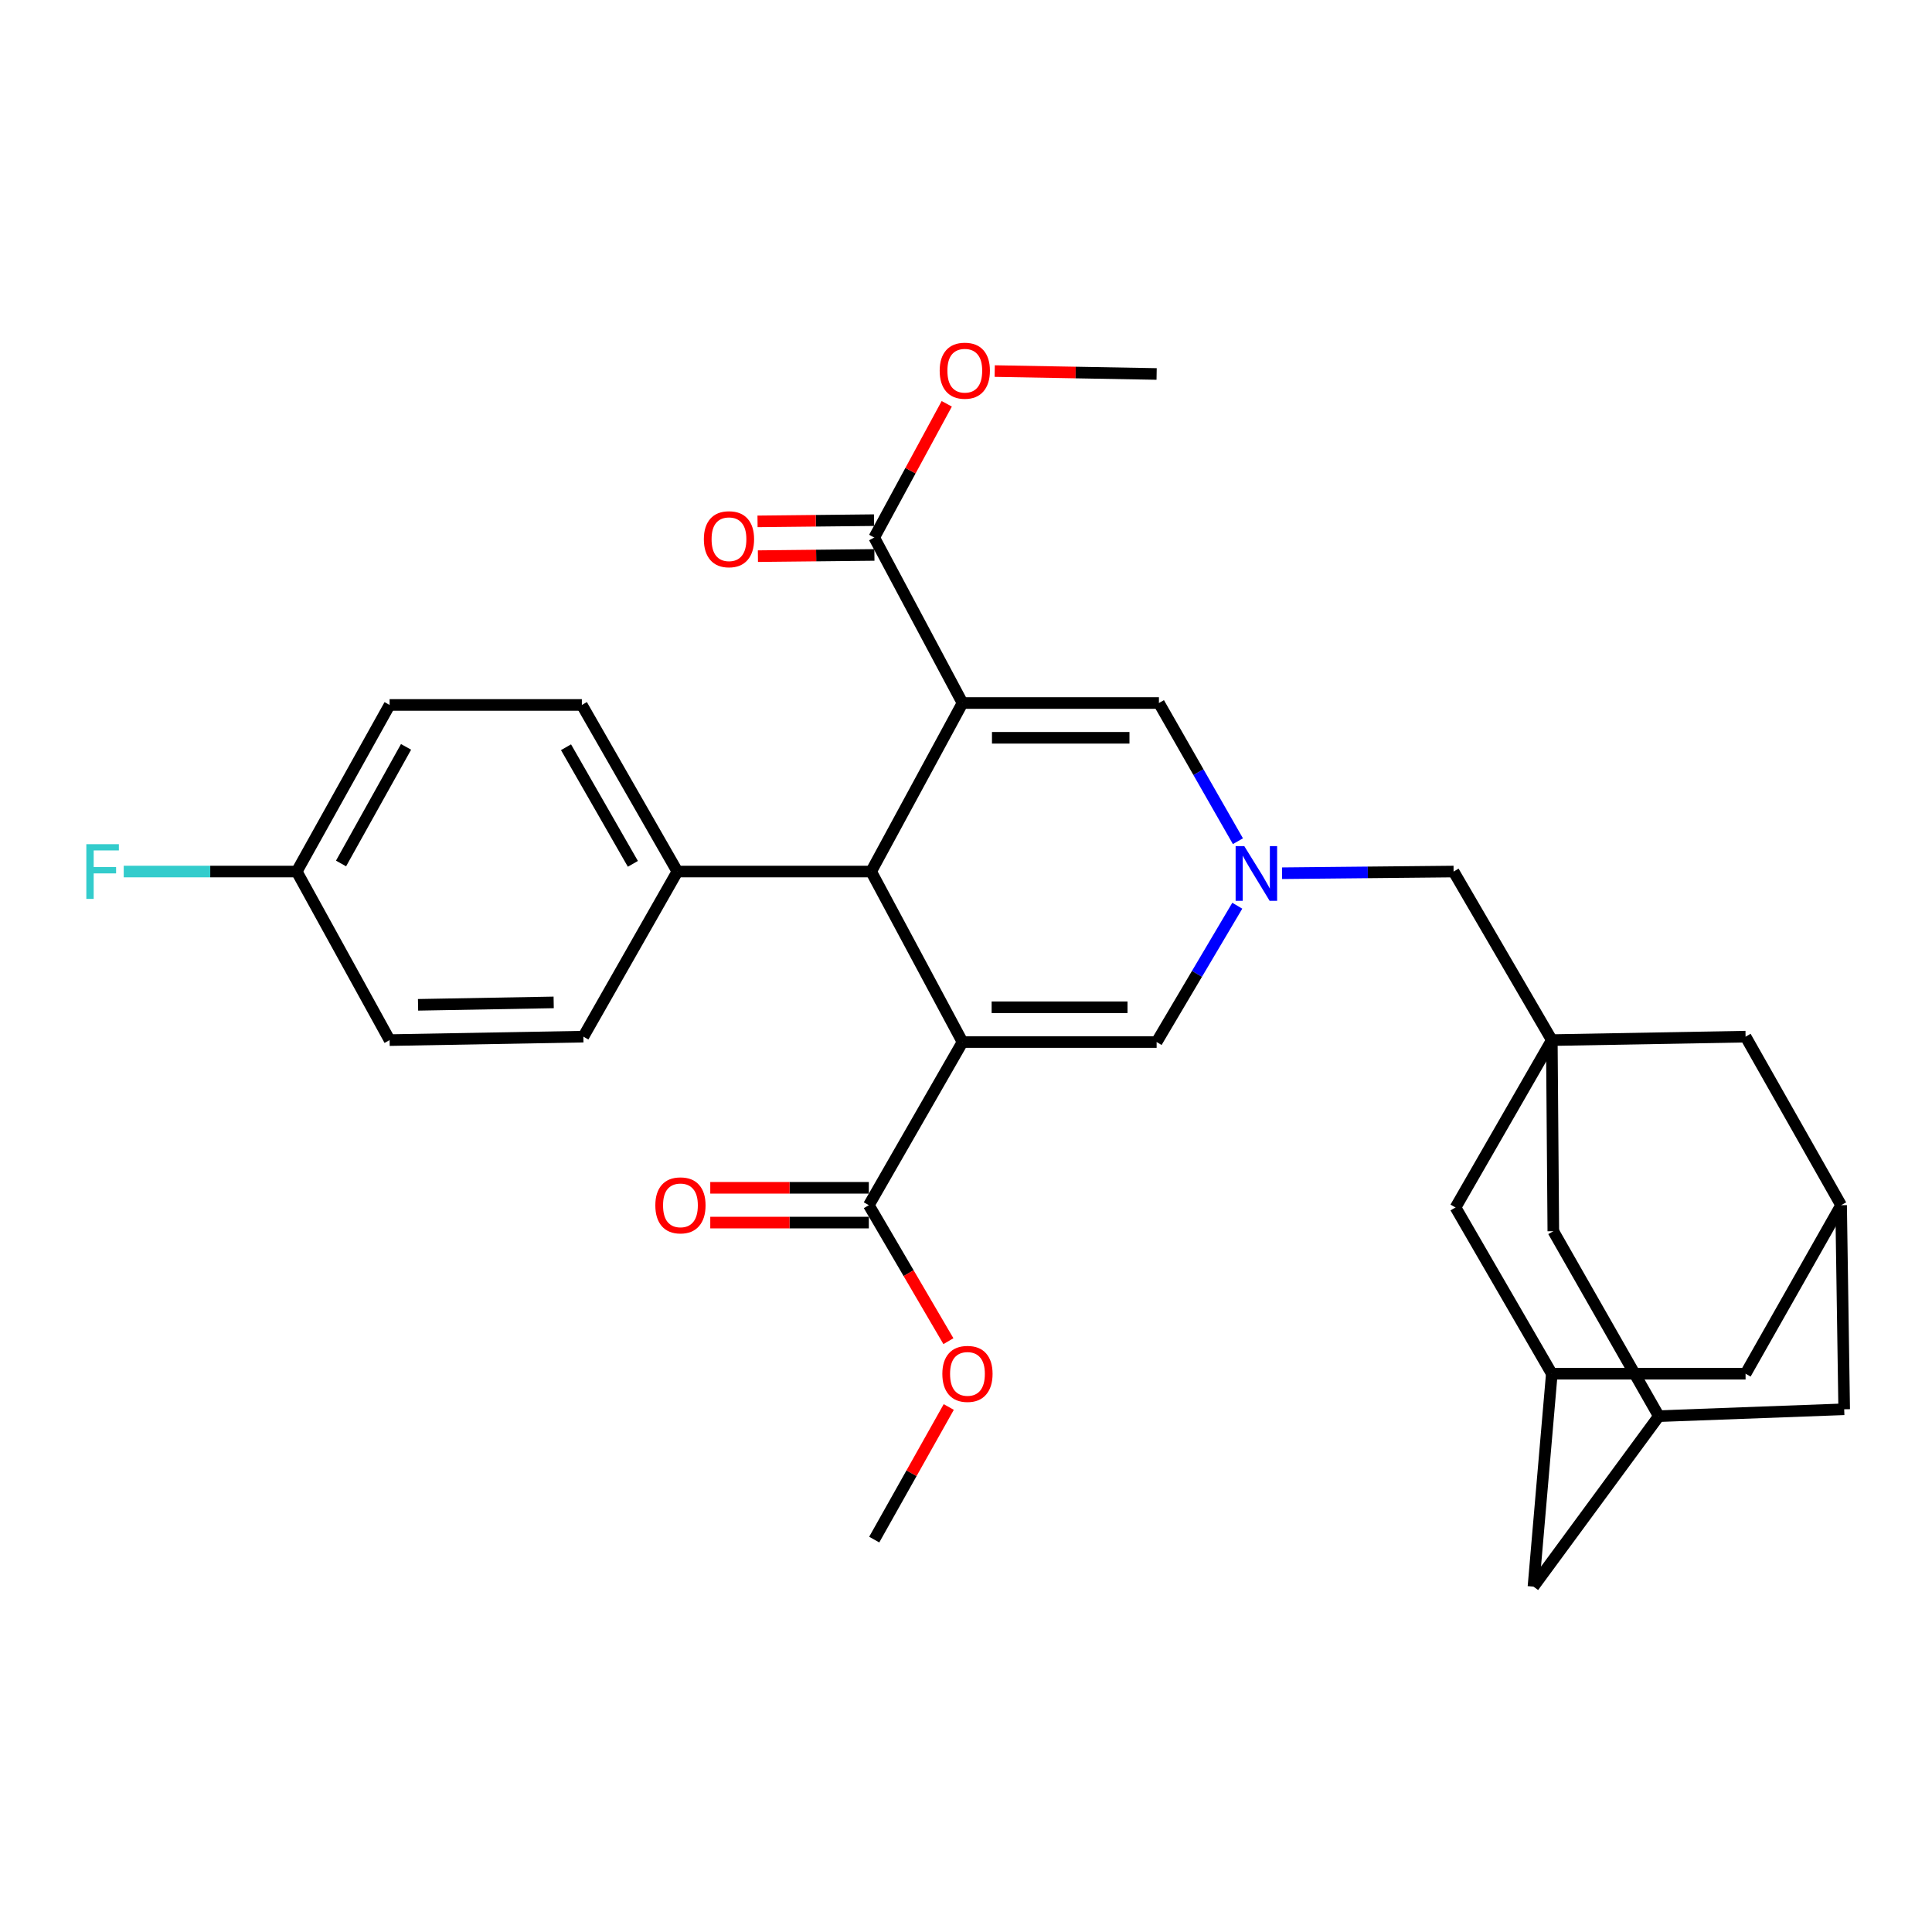 <?xml version='1.0' encoding='iso-8859-1'?>
<svg version='1.1' baseProfile='full'
              xmlns='http://www.w3.org/2000/svg'
                      xmlns:rdkit='http://www.rdkit.org/xml'
                      xmlns:xlink='http://www.w3.org/1999/xlink'
                  xml:space='preserve'
width='1000px' height='1000px' viewBox='0 0 1000 1000'>
<!-- END OF HEADER -->
<rect style='opacity:1.0;fill:#FFFFFF;stroke:none' width='1000' height='1000' x='0' y='0'> </rect>
<path class='bond-1' d='M 498.197,363.879 L 450.907,451.109' style='fill:none;fill-rule:evenodd;stroke:#000000;stroke-width:6px;stroke-linecap:butt;stroke-linejoin:miter;stroke-opacity:1' />
<path class='bond-4' d='M 498.197,363.879 L 599.857,363.879' style='fill:none;fill-rule:evenodd;stroke:#000000;stroke-width:6px;stroke-linecap:butt;stroke-linejoin:miter;stroke-opacity:1' />
<path class='bond-4' d='M 513.446,381.879 L 584.608,381.879' style='fill:none;fill-rule:evenodd;stroke:#000000;stroke-width:6px;stroke-linecap:butt;stroke-linejoin:miter;stroke-opacity:1' />
<path class='bond-5' d='M 498.197,363.879 L 452.497,278.229' style='fill:none;fill-rule:evenodd;stroke:#000000;stroke-width:6px;stroke-linecap:butt;stroke-linejoin:miter;stroke-opacity:1' />
<path class='bond-0' d='M 498.197,539.359 L 450.907,451.109' style='fill:none;fill-rule:evenodd;stroke:#000000;stroke-width:6px;stroke-linecap:butt;stroke-linejoin:miter;stroke-opacity:1' />
<path class='bond-6' d='M 498.197,539.359 L 449.707,623.808' style='fill:none;fill-rule:evenodd;stroke:#000000;stroke-width:6px;stroke-linecap:butt;stroke-linejoin:miter;stroke-opacity:1' />
<path class='bond-31' d='M 498.197,539.359 L 598.667,539.359' style='fill:none;fill-rule:evenodd;stroke:#000000;stroke-width:6px;stroke-linecap:butt;stroke-linejoin:miter;stroke-opacity:1' />
<path class='bond-31' d='M 513.267,521.359 L 583.596,521.359' style='fill:none;fill-rule:evenodd;stroke:#000000;stroke-width:6px;stroke-linecap:butt;stroke-linejoin:miter;stroke-opacity:1' />
<path class='bond-8' d='M 450.907,451.109 L 350.608,451.109' style='fill:none;fill-rule:evenodd;stroke:#000000;stroke-width:6px;stroke-linecap:butt;stroke-linejoin:miter;stroke-opacity:1' />
<path class='bond-2' d='M 640.749,435.408 L 620.303,399.644' style='fill:none;fill-rule:evenodd;stroke:#0000FF;stroke-width:6px;stroke-linecap:butt;stroke-linejoin:miter;stroke-opacity:1' />
<path class='bond-2' d='M 620.303,399.644 L 599.857,363.879' style='fill:none;fill-rule:evenodd;stroke:#000000;stroke-width:6px;stroke-linecap:butt;stroke-linejoin:miter;stroke-opacity:1' />
<path class='bond-3' d='M 640.418,468.803 L 619.542,504.081' style='fill:none;fill-rule:evenodd;stroke:#0000FF;stroke-width:6px;stroke-linecap:butt;stroke-linejoin:miter;stroke-opacity:1' />
<path class='bond-3' d='M 619.542,504.081 L 598.667,539.359' style='fill:none;fill-rule:evenodd;stroke:#000000;stroke-width:6px;stroke-linecap:butt;stroke-linejoin:miter;stroke-opacity:1' />
<path class='bond-9' d='M 663.589,451.979 L 707.982,451.544' style='fill:none;fill-rule:evenodd;stroke:#0000FF;stroke-width:6px;stroke-linecap:butt;stroke-linejoin:miter;stroke-opacity:1' />
<path class='bond-9' d='M 707.982,451.544 L 752.376,451.109' style='fill:none;fill-rule:evenodd;stroke:#000000;stroke-width:6px;stroke-linecap:butt;stroke-linejoin:miter;stroke-opacity:1' />
<path class='bond-16' d='M 452.403,269.23 L 422.253,269.547' style='fill:none;fill-rule:evenodd;stroke:#000000;stroke-width:6px;stroke-linecap:butt;stroke-linejoin:miter;stroke-opacity:1' />
<path class='bond-16' d='M 422.253,269.547 L 392.102,269.864' style='fill:none;fill-rule:evenodd;stroke:#FF0000;stroke-width:6px;stroke-linecap:butt;stroke-linejoin:miter;stroke-opacity:1' />
<path class='bond-16' d='M 452.592,287.229 L 422.442,287.546' style='fill:none;fill-rule:evenodd;stroke:#000000;stroke-width:6px;stroke-linecap:butt;stroke-linejoin:miter;stroke-opacity:1' />
<path class='bond-16' d='M 422.442,287.546 L 392.292,287.863' style='fill:none;fill-rule:evenodd;stroke:#FF0000;stroke-width:6px;stroke-linecap:butt;stroke-linejoin:miter;stroke-opacity:1' />
<path class='bond-23' d='M 452.497,278.229 L 471.268,243.619' style='fill:none;fill-rule:evenodd;stroke:#000000;stroke-width:6px;stroke-linecap:butt;stroke-linejoin:miter;stroke-opacity:1' />
<path class='bond-23' d='M 471.268,243.619 L 490.039,209.008' style='fill:none;fill-rule:evenodd;stroke:#FF0000;stroke-width:6px;stroke-linecap:butt;stroke-linejoin:miter;stroke-opacity:1' />
<path class='bond-17' d='M 449.707,614.808 L 408.671,614.808' style='fill:none;fill-rule:evenodd;stroke:#000000;stroke-width:6px;stroke-linecap:butt;stroke-linejoin:miter;stroke-opacity:1' />
<path class='bond-17' d='M 408.671,614.808 L 367.635,614.808' style='fill:none;fill-rule:evenodd;stroke:#FF0000;stroke-width:6px;stroke-linecap:butt;stroke-linejoin:miter;stroke-opacity:1' />
<path class='bond-17' d='M 449.707,632.808 L 408.671,632.808' style='fill:none;fill-rule:evenodd;stroke:#000000;stroke-width:6px;stroke-linecap:butt;stroke-linejoin:miter;stroke-opacity:1' />
<path class='bond-17' d='M 408.671,632.808 L 367.635,632.808' style='fill:none;fill-rule:evenodd;stroke:#FF0000;stroke-width:6px;stroke-linecap:butt;stroke-linejoin:miter;stroke-opacity:1' />
<path class='bond-24' d='M 449.707,623.808 L 470.302,659' style='fill:none;fill-rule:evenodd;stroke:#000000;stroke-width:6px;stroke-linecap:butt;stroke-linejoin:miter;stroke-opacity:1' />
<path class='bond-24' d='M 470.302,659 L 490.898,694.191' style='fill:none;fill-rule:evenodd;stroke:#FF0000;stroke-width:6px;stroke-linecap:butt;stroke-linejoin:miter;stroke-opacity:1' />
<path class='bond-7' d='M 803.216,538.359 L 752.376,451.109' style='fill:none;fill-rule:evenodd;stroke:#000000;stroke-width:6px;stroke-linecap:butt;stroke-linejoin:miter;stroke-opacity:1' />
<path class='bond-13' d='M 803.216,538.359 L 803.996,637.278' style='fill:none;fill-rule:evenodd;stroke:#000000;stroke-width:6px;stroke-linecap:butt;stroke-linejoin:miter;stroke-opacity:1' />
<path class='bond-14' d='M 803.216,538.359 L 753.376,624.988' style='fill:none;fill-rule:evenodd;stroke:#000000;stroke-width:6px;stroke-linecap:butt;stroke-linejoin:miter;stroke-opacity:1' />
<path class='bond-15' d='M 803.216,538.359 L 903.506,536.569' style='fill:none;fill-rule:evenodd;stroke:#000000;stroke-width:6px;stroke-linecap:butt;stroke-linejoin:miter;stroke-opacity:1' />
<path class='bond-21' d='M 350.608,451.109 L 301.168,364.879' style='fill:none;fill-rule:evenodd;stroke:#000000;stroke-width:6px;stroke-linecap:butt;stroke-linejoin:miter;stroke-opacity:1' />
<path class='bond-21' d='M 327.576,447.127 L 292.968,386.767' style='fill:none;fill-rule:evenodd;stroke:#000000;stroke-width:6px;stroke-linecap:butt;stroke-linejoin:miter;stroke-opacity:1' />
<path class='bond-22' d='M 350.608,451.109 L 301.948,536.569' style='fill:none;fill-rule:evenodd;stroke:#000000;stroke-width:6px;stroke-linecap:butt;stroke-linejoin:miter;stroke-opacity:1' />
<path class='bond-10' d='M 952.955,623.808 L 903.506,536.569' style='fill:none;fill-rule:evenodd;stroke:#000000;stroke-width:6px;stroke-linecap:butt;stroke-linejoin:miter;stroke-opacity:1' />
<path class='bond-18' d='M 952.955,623.808 L 954.545,729.438' style='fill:none;fill-rule:evenodd;stroke:#000000;stroke-width:6px;stroke-linecap:butt;stroke-linejoin:miter;stroke-opacity:1' />
<path class='bond-19' d='M 952.955,623.808 L 903.506,711.038' style='fill:none;fill-rule:evenodd;stroke:#000000;stroke-width:6px;stroke-linecap:butt;stroke-linejoin:miter;stroke-opacity:1' />
<path class='bond-11' d='M 858.606,732.998 L 803.996,637.278' style='fill:none;fill-rule:evenodd;stroke:#000000;stroke-width:6px;stroke-linecap:butt;stroke-linejoin:miter;stroke-opacity:1' />
<path class='bond-34' d='M 858.606,732.998 L 954.545,729.438' style='fill:none;fill-rule:evenodd;stroke:#000000;stroke-width:6px;stroke-linecap:butt;stroke-linejoin:miter;stroke-opacity:1' />
<path class='bond-35' d='M 858.606,732.998 L 793.716,821.228' style='fill:none;fill-rule:evenodd;stroke:#000000;stroke-width:6px;stroke-linecap:butt;stroke-linejoin:miter;stroke-opacity:1' />
<path class='bond-12' d='M 803.216,711.038 L 753.376,624.988' style='fill:none;fill-rule:evenodd;stroke:#000000;stroke-width:6px;stroke-linecap:butt;stroke-linejoin:miter;stroke-opacity:1' />
<path class='bond-20' d='M 803.216,711.038 L 793.716,821.228' style='fill:none;fill-rule:evenodd;stroke:#000000;stroke-width:6px;stroke-linecap:butt;stroke-linejoin:miter;stroke-opacity:1' />
<path class='bond-33' d='M 803.216,711.038 L 903.506,711.038' style='fill:none;fill-rule:evenodd;stroke:#000000;stroke-width:6px;stroke-linecap:butt;stroke-linejoin:miter;stroke-opacity:1' />
<path class='bond-27' d='M 301.168,364.879 L 201.658,364.879' style='fill:none;fill-rule:evenodd;stroke:#000000;stroke-width:6px;stroke-linecap:butt;stroke-linejoin:miter;stroke-opacity:1' />
<path class='bond-26' d='M 301.948,536.569 L 201.658,538.359' style='fill:none;fill-rule:evenodd;stroke:#000000;stroke-width:6px;stroke-linecap:butt;stroke-linejoin:miter;stroke-opacity:1' />
<path class='bond-26' d='M 286.583,518.84 L 216.38,520.093' style='fill:none;fill-rule:evenodd;stroke:#000000;stroke-width:6px;stroke-linecap:butt;stroke-linejoin:miter;stroke-opacity:1' />
<path class='bond-29' d='M 514.86,192.067 L 556.763,192.818' style='fill:none;fill-rule:evenodd;stroke:#FF0000;stroke-width:6px;stroke-linecap:butt;stroke-linejoin:miter;stroke-opacity:1' />
<path class='bond-29' d='M 556.763,192.818 L 598.667,193.57' style='fill:none;fill-rule:evenodd;stroke:#000000;stroke-width:6px;stroke-linecap:butt;stroke-linejoin:miter;stroke-opacity:1' />
<path class='bond-30' d='M 491.077,728.26 L 471.787,762.579' style='fill:none;fill-rule:evenodd;stroke:#FF0000;stroke-width:6px;stroke-linecap:butt;stroke-linejoin:miter;stroke-opacity:1' />
<path class='bond-30' d='M 471.787,762.579 L 452.497,796.898' style='fill:none;fill-rule:evenodd;stroke:#000000;stroke-width:6px;stroke-linecap:butt;stroke-linejoin:miter;stroke-opacity:1' />
<path class='bond-25' d='M 153.588,451.109 L 201.658,538.359' style='fill:none;fill-rule:evenodd;stroke:#000000;stroke-width:6px;stroke-linecap:butt;stroke-linejoin:miter;stroke-opacity:1' />
<path class='bond-28' d='M 153.588,451.109 L 108.814,451.109' style='fill:none;fill-rule:evenodd;stroke:#000000;stroke-width:6px;stroke-linecap:butt;stroke-linejoin:miter;stroke-opacity:1' />
<path class='bond-28' d='M 108.814,451.109 L 64.04,451.109' style='fill:none;fill-rule:evenodd;stroke:#33CCCC;stroke-width:6px;stroke-linecap:butt;stroke-linejoin:miter;stroke-opacity:1' />
<path class='bond-32' d='M 153.588,451.109 L 201.658,364.879' style='fill:none;fill-rule:evenodd;stroke:#000000;stroke-width:6px;stroke-linecap:butt;stroke-linejoin:miter;stroke-opacity:1' />
<path class='bond-32' d='M 176.521,446.939 L 210.17,386.578' style='fill:none;fill-rule:evenodd;stroke:#000000;stroke-width:6px;stroke-linecap:butt;stroke-linejoin:miter;stroke-opacity:1' />
<path  class='atom-3' d='M 644.037 437.949
L 653.317 452.949
Q 654.237 454.429, 655.717 457.109
Q 657.197 459.789, 657.277 459.949
L 657.277 437.949
L 661.037 437.949
L 661.037 466.269
L 657.157 466.269
L 647.197 449.869
Q 646.037 447.949, 644.797 445.749
Q 643.597 443.549, 643.237 442.869
L 643.237 466.269
L 639.557 466.269
L 639.557 437.949
L 644.037 437.949
' fill='#0000FF'/>
<path  class='atom-17' d='M 364.317 279.099
Q 364.317 272.299, 367.677 268.499
Q 371.037 264.699, 377.317 264.699
Q 383.597 264.699, 386.957 268.499
Q 390.317 272.299, 390.317 279.099
Q 390.317 285.979, 386.917 289.899
Q 383.517 293.779, 377.317 293.779
Q 371.077 293.779, 367.677 289.899
Q 364.317 286.019, 364.317 279.099
M 377.317 290.579
Q 381.637 290.579, 383.957 287.699
Q 386.317 284.779, 386.317 279.099
Q 386.317 273.539, 383.957 270.739
Q 381.637 267.899, 377.317 267.899
Q 372.997 267.899, 370.637 270.699
Q 368.317 273.499, 368.317 279.099
Q 368.317 284.819, 370.637 287.699
Q 372.997 290.579, 377.317 290.579
' fill='#FF0000'/>
<path  class='atom-18' d='M 339.198 623.888
Q 339.198 617.088, 342.558 613.288
Q 345.918 609.488, 352.198 609.488
Q 358.478 609.488, 361.838 613.288
Q 365.198 617.088, 365.198 623.888
Q 365.198 630.768, 361.798 634.688
Q 358.398 638.568, 352.198 638.568
Q 345.958 638.568, 342.558 634.688
Q 339.198 630.808, 339.198 623.888
M 352.198 635.368
Q 356.518 635.368, 358.838 632.488
Q 361.198 629.568, 361.198 623.888
Q 361.198 618.328, 358.838 615.528
Q 356.518 612.688, 352.198 612.688
Q 347.878 612.688, 345.518 615.488
Q 343.198 618.288, 343.198 623.888
Q 343.198 629.608, 345.518 632.488
Q 347.878 635.368, 352.198 635.368
' fill='#FF0000'/>
<path  class='atom-24' d='M 486.377 191.87
Q 486.377 185.07, 489.737 181.27
Q 493.097 177.47, 499.377 177.47
Q 505.657 177.47, 509.017 181.27
Q 512.377 185.07, 512.377 191.87
Q 512.377 198.75, 508.977 202.67
Q 505.577 206.55, 499.377 206.55
Q 493.137 206.55, 489.737 202.67
Q 486.377 198.79, 486.377 191.87
M 499.377 203.35
Q 503.697 203.35, 506.017 200.47
Q 508.377 197.55, 508.377 191.87
Q 508.377 186.31, 506.017 183.51
Q 503.697 180.67, 499.377 180.67
Q 495.057 180.67, 492.697 183.47
Q 490.377 186.27, 490.377 191.87
Q 490.377 197.59, 492.697 200.47
Q 495.057 203.35, 499.377 203.35
' fill='#FF0000'/>
<path  class='atom-25' d='M 487.757 711.118
Q 487.757 704.318, 491.117 700.518
Q 494.477 696.718, 500.757 696.718
Q 507.037 696.718, 510.397 700.518
Q 513.757 704.318, 513.757 711.118
Q 513.757 717.998, 510.357 721.918
Q 506.957 725.798, 500.757 725.798
Q 494.517 725.798, 491.117 721.918
Q 487.757 718.038, 487.757 711.118
M 500.757 722.598
Q 505.077 722.598, 507.397 719.718
Q 509.757 716.798, 509.757 711.118
Q 509.757 705.558, 507.397 702.758
Q 505.077 699.918, 500.757 699.918
Q 496.437 699.918, 494.077 702.718
Q 491.757 705.518, 491.757 711.118
Q 491.757 716.838, 494.077 719.718
Q 496.437 722.598, 500.757 722.598
' fill='#FF0000'/>
<path  class='atom-29' d='M 44.689 436.949
L 61.529 436.949
L 61.529 440.189
L 48.489 440.189
L 48.489 448.789
L 60.089 448.789
L 60.089 452.069
L 48.489 452.069
L 48.489 465.269
L 44.689 465.269
L 44.689 436.949
' fill='#33CCCC'/>
</svg>
